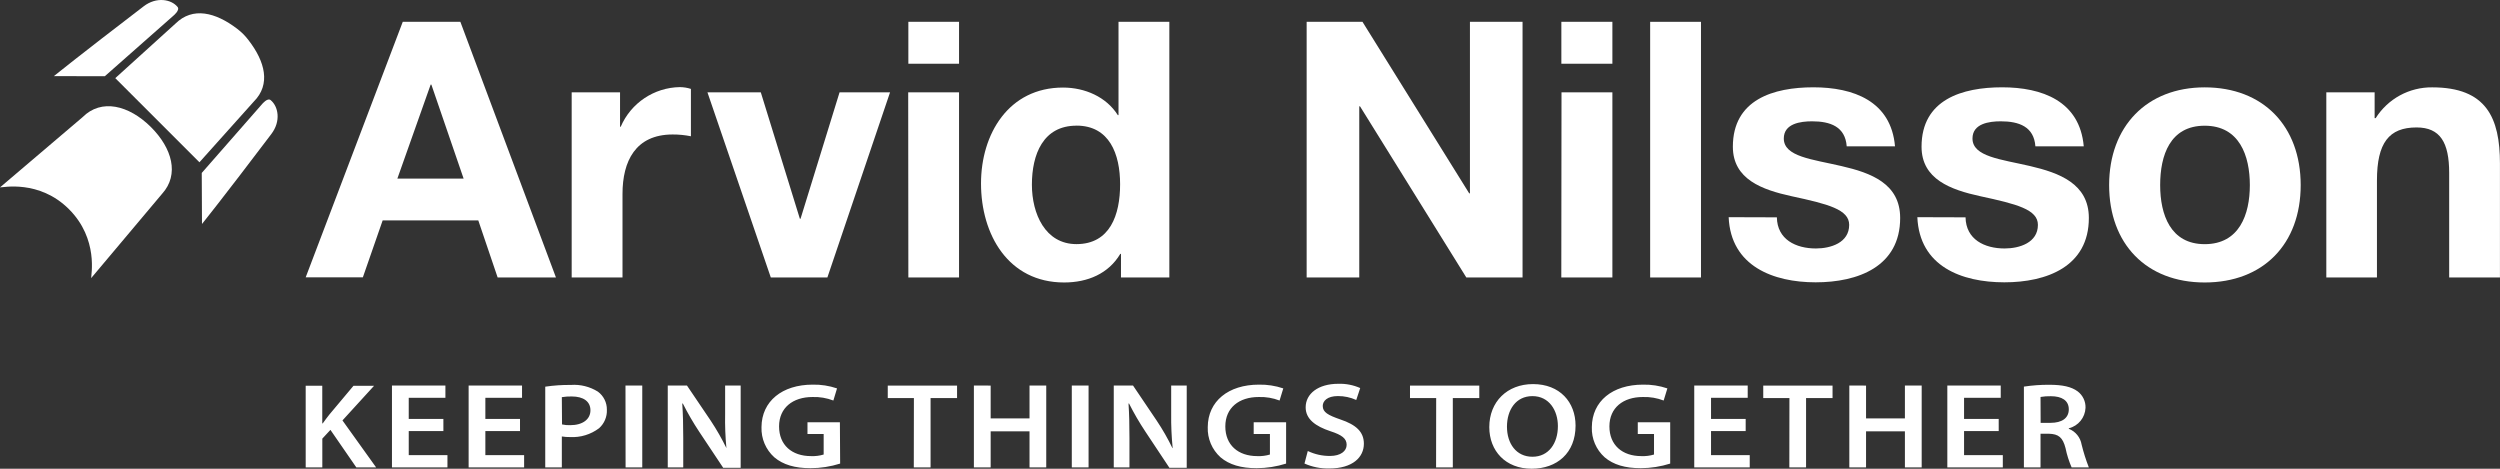 <?xml version="1.0" encoding="utf-8"?>
<!-- Generator: Adobe Illustrator 15.0.0, SVG Export Plug-In . SVG Version: 6.00 Build 0)  -->
<!DOCTYPE svg PUBLIC "-//W3C//DTD SVG 1.1//EN" "http://www.w3.org/Graphics/SVG/1.1/DTD/svg11.dtd">
<svg version="1.1" xmlns="http://www.w3.org/2000/svg" xmlns:xlink="http://www.w3.org/1999/xlink" x="0px" y="0px"
	 width="595.279px" height="111.609px" viewBox="0 365.135 595.279 111.609" enable-background="new 0 365.135 595.279 111.609"
	 xml:space="preserve">
<rect x="0" y="365.135" width="595.279" height="111.609" fill="#333333" stroke="none"/>
<g id="Layer_2" display="none">
	
		<rect x="-206.86" y="274.445" display="inline" fill="#5CC5F1" stroke="#000000" stroke-miterlimit="10" width="1008" height="279"/>
</g>
<g id="Arvid_Nilsson">
	<title>Nyla_AN_LOGO_neg_payoff</title>
	<path fill="#FFFFFF" d="M95.9,370.332h13.719l22.758,60.873h-13.884l-4.608-13.589h-22.77l-4.714,13.554H72.788L95.9,370.332z
		 M94.615,407.669h15.78l-7.684-22.393h-0.165L94.615,407.669z"/>
	<path fill="#FFFFFF" d="M136.124,387.126h11.515v8.18h0.165c2.426-5.639,7.934-9.33,14.071-9.429
		c0.896,0.008,1.787,0.151,2.641,0.424v11.279c-1.432-0.286-2.889-0.429-4.35-0.424c-8.862,0-11.938,6.388-11.938,14.143v19.905
		h-12.104V387.126z"/>
	<polygon fill="#FFFFFF" points="197.009,431.204 183.537,431.204 168.452,387.126 181.156,387.126 190.455,417.215 190.62,417.215 
		199.907,387.126 211.929,387.126 	"/>
	<path fill="#FFFFFF" d="M228.359,380.314H216.29v-9.982h12.068V380.314z M216.254,387.126h12.104v44.078H216.29L216.254,387.126z"
		/>
	<path fill="#FFFFFF" d="M266.921,425.583h-0.165c-2.806,4.714-7.755,6.812-13.377,6.812c-13.306,0-19.788-11.42-19.788-23.571
		c0-11.785,6.576-22.84,19.529-22.84c5.197,0,10.312,2.216,13.046,6.565h0.165v-22.216h12.104v60.873h-11.515V425.583z
		 M256.314,395.058c-7.932,0-10.607,6.824-10.607,14.06c0,6.906,3.159,14.143,10.607,14.143c8.015,0,10.396-6.988,10.396-14.237
		c0-7.248-2.558-13.978-10.396-13.978"/>
	<polygon fill="#FFFFFF" points="311.128,370.332 324.423,370.332 349.832,411.169 350.009,411.169 350.009,370.332 
		362.537,370.332 362.537,431.204 349.149,431.204 323.833,390.45 323.656,390.45 323.656,431.204 311.128,431.204 	"/>
	<path fill="#FFFFFF" d="M383.928,380.314h-12.15v-9.982h12.15V380.314z M371.813,387.126h12.115v44.078h-12.162L371.813,387.126z"
		/>
	<rect x="392.921" y="370.332" fill="#FFFFFF" width="12.104" height="60.873"/>
	<path fill="#FFFFFF" d="M423.092,416.885c0.082,5.28,4.525,7.413,9.299,7.413c3.536,0,7.92-1.367,7.92-5.621
		c0-3.666-5.021-4.95-13.719-6.824c-6.988-1.532-13.978-4.007-13.978-11.786c0-11.255,9.712-14.143,19.176-14.143
		s18.503,3.241,19.434,14.061h-11.502c-0.342-4.714-3.925-5.963-8.25-5.963c-2.723,0-6.729,0.519-6.729,4.089
		c0,4.349,6.823,4.95,13.718,6.564c7.071,1.627,13.99,4.185,13.99,12.363c0,11.597-10.065,15.321-20.13,15.321
		c-10.065,0-20.201-3.83-20.708-15.51L423.092,416.885z"/>
	<path fill="#FFFFFF" d="M468.019,416.885c0.095,5.28,4.525,7.413,9.299,7.413c3.536,0,7.932-1.367,7.932-5.621
		c0-3.666-5.032-4.95-13.73-6.824c-6.988-1.532-13.978-4.007-13.978-11.786c0-11.255,9.712-14.143,19.188-14.143
		s18.491,3.241,19.435,14.061h-11.515c-0.342-4.714-3.925-5.963-8.25-5.963c-2.723,0-6.729,0.519-6.729,4.089
		c0,4.349,6.812,4.95,13.718,6.564c6.907,1.615,13.99,4.185,13.99,12.363c0,11.597-10.065,15.321-20.118,15.321
		c-10.242,0-20.213-3.83-20.72-15.51L468.019,416.885z"/>
	<path fill="#FFFFFF" d="M524.967,385.936c13.907,0,22.853,9.205,22.853,23.277c0,14.071-8.945,23.182-22.853,23.182
		s-22.758-9.204-22.758-23.182C502.209,395.235,511.166,385.936,524.967,385.936 M524.967,423.272c8.25,0,10.748-7.071,10.748-14.06
		c0-6.989-2.475-14.143-10.748-14.143s-10.607,7.071-10.607,14.143C514.36,416.284,516.835,423.272,524.967,423.272"/>
	<path fill="#FFFFFF" d="M553.924,387.126h11.503v6.141h0.247c2.914-4.617,8.013-7.392,13.472-7.331
		c12.882,0,16.122,7.248,16.122,18.162v27.106h-12.092v-24.891c0-7.248-2.133-10.831-7.767-10.831
		c-6.564,0-9.429,3.665-9.429,12.622v23.1h-12.057V387.126z"/>
	<path fill="#FFFFFF" d="M12.823,383.261c0,0,5.811-4.714,21.379-16.618c3.064-2.357,6.601-1.673,8.085,0.153
		c0.613,0.754-0.942,2.027-0.942,2.027l-16.382,14.461L12.823,383.261z"/>
	<path fill="#FFFFFF" d="M59.188,374.716c-0.389-0.521-0.814-1.013-1.273-1.473c-0.467-0.459-0.963-0.889-1.484-1.285
		c-5.092-3.866-10.525-5.292-14.674-1.179l-14.308,12.964l20.036,20.036l12.94-14.449C64.538,385.217,63.1,379.784,59.188,374.716"
		/>
	<path fill="#FFFFFF" d="M38.61,411.264c4.148-4.585,2.357-10.855-2.651-15.852l-0.118-0.118c-5.15-5.068-11.691-6.776-16.205-2.239
		L0,409.755c0.565,0.059,9.322-1.909,16.429,5.197c7.107,7.106,5.222,15.84,5.28,16.405L38.61,411.264z"/>
	<path fill="#FFFFFF" d="M48.097,418.464c0,0,4.715-5.821,16.5-21.402c2.357-3.076,1.674-6.612-0.165-8.097
		c-0.754-0.601-2.016,0.943-2.016,0.943l-14.378,16.406L48.097,418.464z"/>
	<path fill="#FFFFFF" d="M485.874,459.655c0.817-0.137,1.646-0.196,2.475-0.177c2.593,0,4.255,1.014,4.255,3.123
		s-1.662,3.217-4.349,3.217h-2.357L485.874,459.655z M481.914,476.426h3.96v-8.014h2.015c2.275,0.07,3.277,0.872,3.937,3.417
		c0.321,1.579,0.808,3.119,1.45,4.597h4.102c-0.693-1.771-1.269-3.586-1.721-5.433c-0.287-1.703-1.445-3.13-3.053-3.76v-0.118
		c2.262-0.558,3.884-2.54,3.983-4.867c0.052-1.535-0.647-3-1.874-3.925c-1.497-1.108-3.606-1.567-6.753-1.567
		c-2.023-0.014-4.045,0.133-6.046,0.436V476.426z M475.915,464.888h-8.25v-5.032h8.733v-2.923h-12.717v19.493h13.212v-2.911h-9.229
		v-5.739h8.25V464.888z M440.346,456.933v19.493h3.983v-8.592h9.252v8.592h3.995v-19.493h-3.995v7.825h-9.252v-7.813
		L440.346,456.933z M426.062,476.426h3.983v-16.5h6.306v-2.981h-16.5v2.981h6.234L426.062,476.426z M415.667,464.888h-8.25v-5.032
		h8.733v-2.923h-12.729v19.493h13.211v-2.911h-9.216v-5.739h8.25V464.888z M397.694,465.678h-7.719v2.805h3.865v4.879
		c-0.977,0.296-1.997,0.424-3.018,0.377c-4.549,0-7.602-2.628-7.602-7.071c0-4.442,3.276-7,7.955-7
		c1.693-0.058,3.381,0.228,4.962,0.837l0.884-2.888c-1.87-0.633-3.836-0.937-5.81-0.896c-7.248,0-12.14,3.936-12.175,10.123
		c-0.099,2.728,1.021,5.357,3.053,7.178c2.074,1.768,4.891,2.593,8.592,2.593c2.379-0.009,4.743-0.379,7.012-1.096V465.678z
		 M364.895,459.455c4.007,0,6.058,3.465,6.058,7.142c0,4.078-2.181,7.295-6.058,7.295c-3.878,0-6.069-3.158-6.069-7.153
		S360.935,459.455,364.895,459.455 M365.036,456.591c-6.176,0-10.419,4.219-10.419,10.241c0,5.692,3.89,9.912,10.089,9.912
		c6.011,0,10.453-3.725,10.453-10.266C375.159,460.893,371.401,456.591,365.036,456.591 M341.948,476.426h3.984v-16.5h6.305v-2.981
		h-16.5v2.981h6.235L341.948,476.426z M310.61,475.507c1.854,0.821,3.866,1.224,5.894,1.179c5.621,0,8.25-2.711,8.25-5.894
		c0-2.805-1.815-4.514-5.61-5.786c-2.923-1.014-4.184-1.709-4.184-3.206c0-1.179,1.072-2.357,3.606-2.357
		c1.507-0.009,2.999,0.309,4.372,0.932l0.942-2.841c-1.642-0.726-3.426-1.072-5.221-1.014c-4.773,0-7.767,2.357-7.767,5.61
		c0,2.805,2.357,4.514,5.893,5.681c2.77,0.896,3.866,1.756,3.866,3.241s-1.427,2.651-3.96,2.651
		c-1.831,0.014-3.641-0.39-5.292-1.179L310.61,475.507z M306.238,465.678h-7.72v2.805h3.866v4.879
		c-0.978,0.296-1.997,0.424-3.018,0.377c-4.549,0-7.602-2.628-7.602-7.071c0-4.442,3.276-7,7.943-7
		c1.697-0.06,3.39,0.225,4.974,0.837l0.884-2.888c-1.87-0.632-3.836-0.935-5.81-0.896c-7.249,0-12.151,3.936-12.175,10.123
		c-0.098,2.725,1.016,5.353,3.04,7.178c2.075,1.768,4.903,2.593,8.604,2.593c2.38-0.009,4.744-0.379,7.013-1.096V465.678z
		 M268.936,476.426v-6.953c0-3.218-0.059-5.787-0.224-8.25h0.13c1.163,2.312,2.466,4.552,3.901,6.706l5.704,8.592h4.125v-19.588
		h-3.701v6.8c-0.031,2.704,0.086,5.407,0.354,8.097h-0.059c-1.093-2.26-2.341-4.441-3.736-6.529l-5.646-8.367H265.2v19.493H268.936z
		 M255.206,476.426h3.995v-19.493h-3.995V476.426z M231.894,456.933v19.493h3.995v-8.592h9.252v8.592h3.983v-19.493h-3.983v7.825
		h-9.252v-7.813L231.894,456.933z M217.586,476.426h3.995v-16.5h6.306v-2.981h-16.5v2.981h6.223L217.586,476.426z M199.99,465.678
		h-7.72v2.805h3.854v4.879c-0.977,0.296-1.997,0.424-3.017,0.377c-4.55,0-7.602-2.628-7.602-7.071c0-4.442,3.288-7,7.967-7
		c1.693-0.057,3.381,0.229,4.962,0.837l0.872-2.888c-1.87-0.634-3.836-0.938-5.811-0.896c-7.236,0-12.139,3.936-12.175,10.123
		c-0.093,2.727,1.024,5.354,3.053,7.178c2.086,1.768,4.903,2.593,8.604,2.593c2.399-0.003,4.784-0.373,7.071-1.096L199.99,465.678z
		 M162.689,476.426v-6.953c0-3.218-0.07-5.787-0.235-8.25h0.142c1.163,2.31,2.462,4.549,3.889,6.706l5.716,8.592h4.161v-19.588
		h-3.701v6.8c-0.054,2.703,0.049,5.406,0.307,8.097l0,0c-1.102-2.255-2.35-4.437-3.736-6.529l-5.657-8.367H159v19.493H162.689z
		 M148.958,476.426h3.972v-19.493h-3.995L148.958,476.426z M133.779,459.702c0.779-0.126,1.568-0.181,2.357-0.165
		c2.77,0,4.455,1.179,4.455,3.3c0,2.122-1.827,3.536-4.809,3.536c-0.657,0.024-1.314-0.035-1.957-0.177L133.779,459.702z
		 M129.83,476.426h3.948v-7.366c0.646,0.107,1.302,0.155,1.956,0.142c2.483,0.139,4.936-0.609,6.919-2.109
		c1.242-1.115,1.921-2.728,1.85-4.396c0.023-1.699-0.775-3.306-2.145-4.313c-1.922-1.198-4.176-1.756-6.435-1.591
		c-2.039-0.023-4.076,0.114-6.094,0.412V476.426z M123.82,464.888h-8.25v-5.032h8.733v-2.923h-12.717v19.493h13.212v-2.911h-9.229
		v-5.739h8.25V464.888z M105.575,464.888h-8.25v-5.032h8.733v-2.923H93.33v19.493h13.212v-2.911h-9.217v-5.739h8.25V464.888z
		 M72.788,476.426h3.96v-6.848l1.933-2.086l6.164,8.934h4.714l-8.014-11.185l7.53-8.25h-4.902l-5.752,6.859
		c-0.519,0.672-1.061,1.367-1.579,2.109h-0.105v-8.969h-3.948V476.426z"/>
</g>
</svg>
